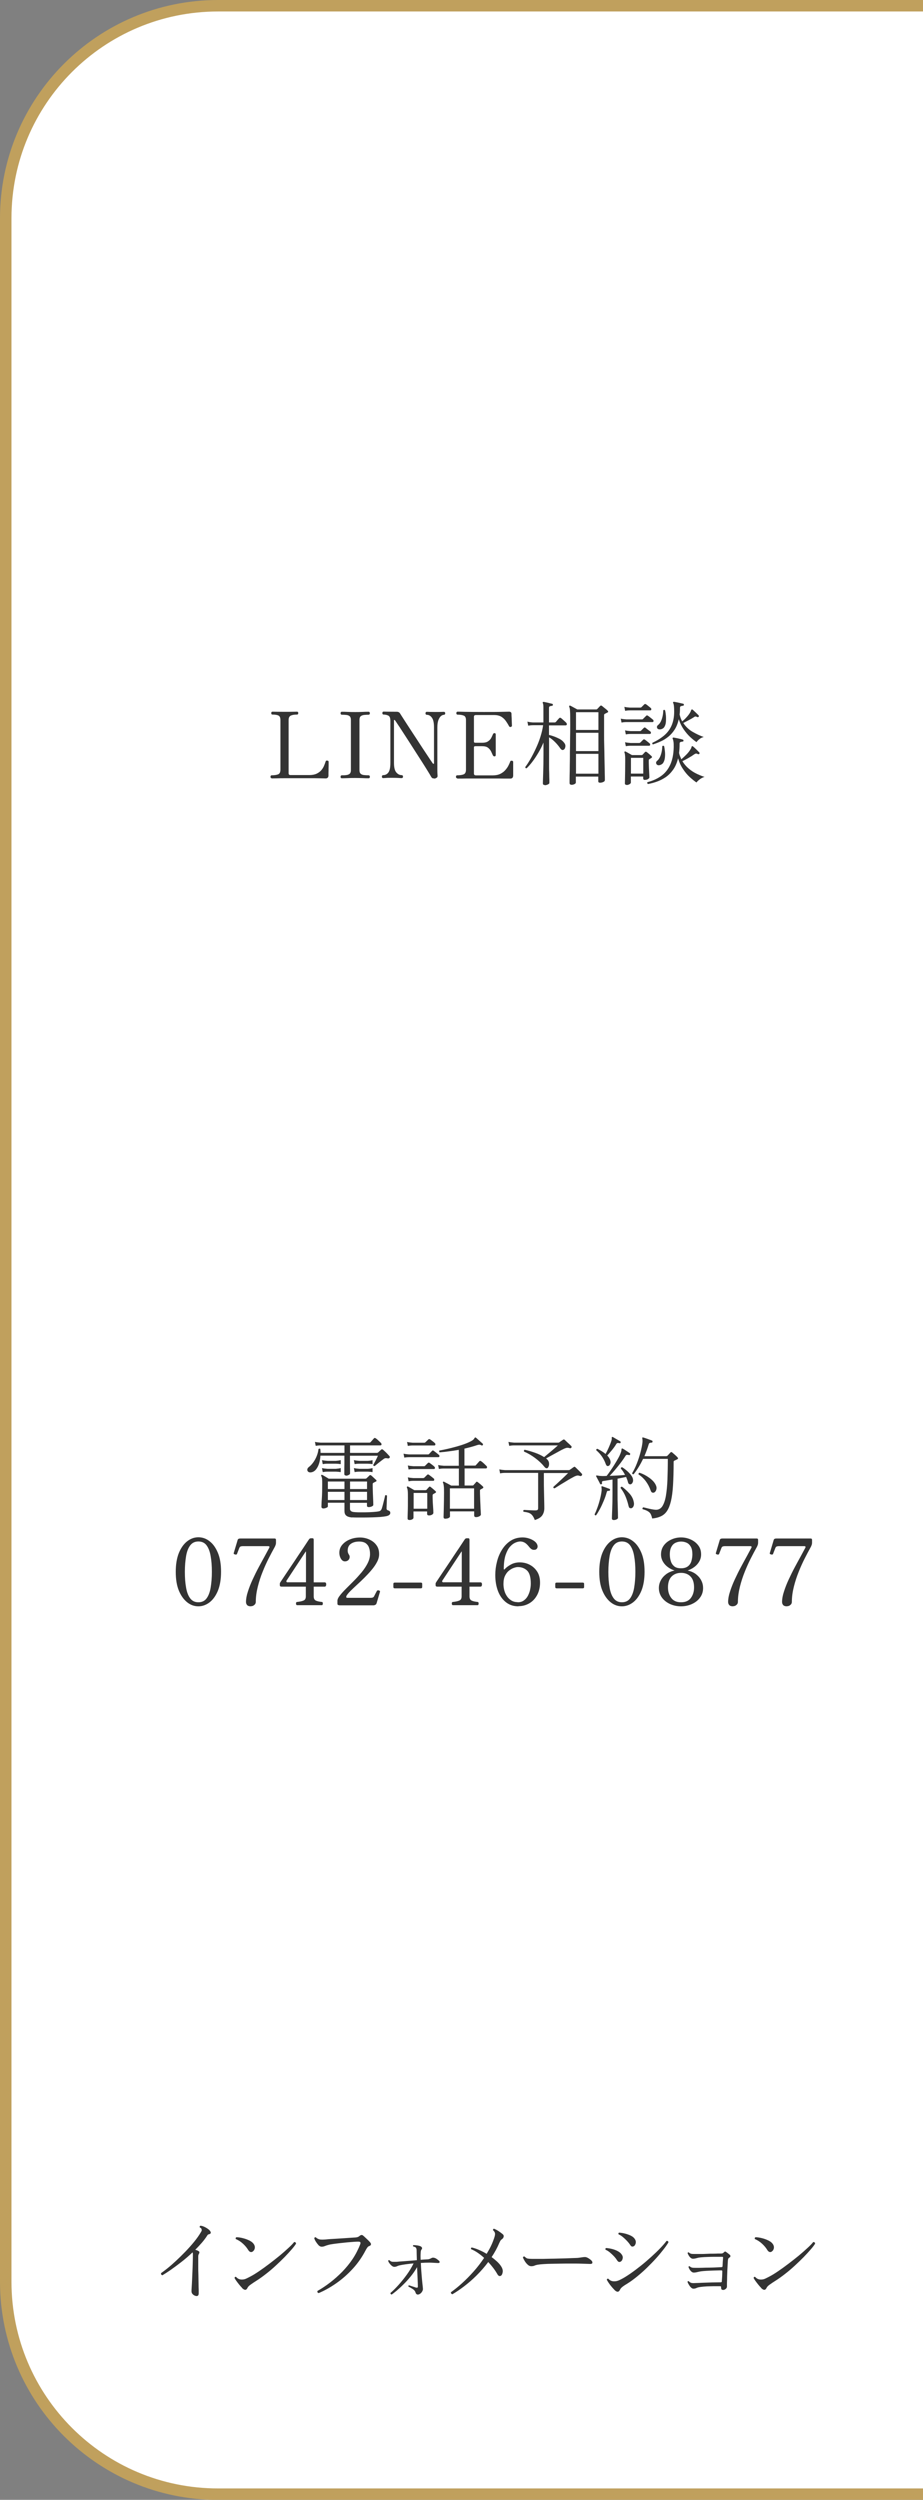 <?xml version="1.0" encoding="UTF-8"?>
<svg id="_レイヤー_2" data-name="レイヤー 2" xmlns="http://www.w3.org/2000/svg" width="120.63" height="326.5" viewBox="0 0 120.63 326.5">
  <rect x="0" y="0" width="120.63" height="326.5" fill="#808080" stroke="none"/>
  <defs>
    <style>
      .cls-1 {
        fill: #fff;
      }

      .cls-2 {
        fill: #333;
      }

      .cls-3 {
        fill: none;
        stroke: #c0a05d;
        stroke-miterlimit: 10;
        stroke-width: 1.5px;
      }
    </style>
  </defs>
  <g id="_レイアウト" data-name="レイアウト">
    <path class="cls-1" d="m-74.06,103.31H195.45c15.31,0,27.75,12.43,27.75,27.75v92.14H-101.81v-92.14c0-15.31,12.43-27.75,27.75-27.75Z" transform="translate(-102.56 223.94) rotate(-90)"/>
    <path class="cls-3" d="m120.63.75H28.5C13.17.75.75,13.17.75,28.5v269.51c0,15.32,12.42,27.75,27.75,27.75h92.14"/>
    <g>
      <path class="cls-2" d="m35.5,101.65s-.09-.02-.11-.06c-.03-.04-.04-.09-.04-.14,0-.05.01-.09.04-.13.03-.04.07-.06.11-.06.35,0,.63-.04.84-.12s.31-.29.31-.62v-6.47c0-.3-.08-.5-.25-.59-.17-.09-.43-.13-.78-.13-.11,0-.17-.06-.17-.19s.06-.19.17-.19c.06,0,.23,0,.51.01.28,0,.63.01,1.05.01s.8,0,1.1-.01c.3,0,.48-.01.53-.01.11,0,.17.06.17.19s-.06.19-.17.19c-.34,0-.61.04-.8.13-.19.09-.29.28-.29.59v6.94c0,.16.08.24.25.24h2.45c.38,0,.69-.06.94-.17.25-.12.45-.26.61-.44.16-.18.28-.37.37-.58s.16-.4.22-.59c.02-.06.05-.1.09-.11s.09,0,.14,0c.1,0,.16.06.16.17,0,.03,0,.13,0,.29s0,.34-.01.55c0,.21,0,.4-.01.58,0,.18,0,.3,0,.37,0,.1-.03.19-.09.26-.06.07-.15.11-.27.11-.05,0-.19,0-.44-.01s-.61-.01-1.1-.02c-.49,0-1.13,0-1.93,0-.66,0-1.24,0-1.76,0-.52,0-.93.01-1.25.02-.32,0-.5.01-.56.01Z"/>
      <path class="cls-2" d="m44.68,101.65c-.11,0-.17-.06-.17-.19,0-.06.01-.1.04-.14.03-.04.07-.06.13-.06.22,0,.41,0,.59-.03.18-.02.32-.08.43-.17.11-.1.16-.25.16-.47v-6.56c0-.22-.05-.38-.16-.48-.11-.1-.25-.15-.43-.17-.18-.02-.38-.03-.59-.03-.06,0-.1-.02-.13-.06-.03-.04-.04-.09-.04-.14,0-.05.01-.09.04-.13.03-.04.07-.06.13-.06.19,0,.45,0,.79.02.33.02.65.02.95.02s.63,0,.96-.02c.33-.02.59-.02.79-.02.06,0,.1.02.13.06.03.04.04.08.04.13,0,.06-.01.1-.04.14-.03.04-.07.06-.13.06-.21,0-.4.01-.59.03-.18.02-.33.08-.44.17-.11.1-.16.26-.16.48v6.56c0,.22.05.37.16.47.11.1.25.15.44.17.18.02.38.03.59.03.06,0,.1.02.13.06.03.04.04.09.04.14,0,.13-.06.19-.17.19-.2,0-.46,0-.79-.02-.33-.01-.65-.02-.96-.02s-.62,0-.95.02c-.33.01-.59.02-.79.02Z"/>
      <path class="cls-2" d="m56.78,101.67c-.12,0-.21,0-.27-.04-.06-.03-.11-.09-.16-.17-.09-.16-.23-.41-.44-.74-.2-.33-.44-.71-.72-1.15-.28-.43-.57-.89-.88-1.37-.31-.48-.61-.95-.91-1.42-.3-.46-.58-.89-.83-1.28s-.46-.71-.64-.97c-.17-.26-.28-.42-.32-.47-.02-.02-.04-.03-.07-.03-.03,0-.05.02-.05.05v5.54c0,.61.1,1.03.31,1.27s.44.35.7.35c.06,0,.1.02.13.06.03.04.04.09.04.14,0,.05-.01.09-.04.13-.03.04-.07.06-.13.06-.08,0-.21,0-.4-.02-.18-.01-.46-.02-.82-.02-.42,0-.7,0-.85.02-.15.01-.27.02-.35.02-.06,0-.1-.02-.13-.06-.03-.04-.04-.08-.04-.13,0-.06.01-.1.04-.14s.07-.06.13-.06c.28,0,.51-.12.68-.35s.26-.65.26-1.25v-5.48c0-.37-.09-.6-.26-.69-.17-.09-.38-.14-.62-.14-.06,0-.1-.02-.13-.06-.03-.04-.04-.09-.04-.14,0-.05.01-.09.04-.13.03-.04.07-.06.13-.06.06,0,.21,0,.44.01.23,0,.64.01,1.24.01.14,0,.24.02.31.07.07.04.14.11.19.21.04.06.14.22.3.47.16.25.36.56.6.93.24.37.5.77.79,1.21.28.43.57.86.85,1.3.28.43.54.83.79,1.2.24.37.45.67.61.92.16.24.27.39.31.45.03.03.06.04.1.04s.05-.03.05-.07v-4.7c0-.59-.09-1.01-.28-1.26-.18-.25-.4-.37-.66-.37-.06,0-.1-.02-.13-.06-.03-.04-.04-.09-.04-.14,0-.05.01-.09.04-.13.03-.04.07-.06.13-.06.08,0,.2,0,.35.01.16,0,.42.01.79.01.34,0,.58,0,.74-.01.16,0,.28-.01.36-.01.05,0,.09.02.12.06.03.04.05.08.05.13,0,.06-.02.1-.05.14-.03.04-.07.06-.12.06-.12,0-.25.05-.38.16-.13.1-.24.28-.34.52-.09.24-.14.56-.14.97v4.91c0,.28,0,.52,0,.72s.01.44.03.71c0,.1-.04.19-.15.25-.11.06-.21.1-.29.1Z"/>
      <path class="cls-2" d="m59.76,101.65c-.06,0-.1-.02-.13-.06-.03-.04-.04-.08-.04-.13,0-.06.01-.1.04-.14.03-.04.07-.06.13-.06.35,0,.63-.04.83-.12s.31-.28.31-.61v-6.48c0-.3-.09-.5-.28-.58-.19-.08-.46-.13-.81-.13-.06,0-.1-.02-.13-.06-.03-.04-.04-.09-.04-.14,0-.05.01-.09.04-.13.03-.04.07-.06.13-.06.06,0,.38,0,.95.02.57.01,1.39.02,2.46.02s1.82,0,2.38-.02c.56-.01.87-.02.93-.02.21,0,.32.1.32.29,0,.07,0,.19.01.34s.02.32.02.49.02.32.02.46.01.21.01.25c0,.09-.06.14-.17.17-.1.02-.17-.02-.22-.12-.1-.19-.23-.4-.38-.62-.15-.22-.34-.42-.59-.58s-.57-.24-.97-.24h-2.39c-.17,0-.25.08-.25.24v3.22c0,.1.05.16.16.16h.91c.34,0,.6-.06.78-.19.18-.12.32-.27.41-.44.09-.17.16-.33.22-.47.04-.1.11-.16.2-.16.11,0,.17.06.17.17v.31c0,.15,0,.32,0,.5,0,.18,0,.35,0,.51,0,.15,0,.32,0,.52,0,.19,0,.37,0,.52v.33c0,.12-.06.18-.17.18-.1,0-.17-.06-.22-.17-.06-.14-.13-.29-.22-.48-.09-.18-.22-.34-.4-.48-.18-.14-.44-.2-.77-.2h-.91c-.1,0-.16.05-.16.16v3.4c0,.17.09.25.26.25h2.21c.39,0,.72-.07.98-.2.26-.13.48-.29.65-.49.17-.19.31-.39.41-.59.1-.2.18-.37.23-.52.02-.06.06-.1.1-.11s.09-.01.13,0c.1,0,.16.06.16.17,0,.03,0,.13,0,.29s0,.34,0,.55,0,.4,0,.58,0,.3,0,.37c-.02.25-.14.37-.37.37-.05,0-.19,0-.42,0s-.59,0-1.06-.01c-.48,0-1.11,0-1.9,0-.66,0-1.25,0-1.77,0-.52,0-.93,0-1.24.01-.31,0-.5,0-.55,0Z"/>
      <path class="cls-2" d="m71.2,102.53c-.17,0-.25-.07-.25-.22,0-.03,0-.17.01-.41s.02-.54.03-.91c.01-.37.02-.77.03-1.19,0-.43.01-.85.01-1.25v-1.57c-.19.46-.41.9-.66,1.32-.25.42-.5.81-.77,1.16-.26.35-.52.64-.77.88-.12.02-.18-.04-.18-.16.22-.29.45-.65.69-1.07s.48-.89.71-1.39c.23-.5.43-1,.59-1.52s.28-1.01.34-1.48h-1.31c-.26,0-.48.03-.64.06l-.1-.53c.2.06.44.09.73.11h1.36v-1.97c0-.29-.03-.48-.08-.56-.02-.04-.02-.08,0-.12.03-.03.07-.04.12-.04.09.02.2.04.34.07.14.03.28.06.42.1.14.03.25.06.34.08.08.02.11.07.1.14,0,.07-.04.12-.13.13-.08,0-.16.02-.25.05-.08.02-.13.1-.13.22v1.9h.76s.09-.02.13-.06c.02-.02.07-.07.13-.15.06-.08.13-.15.19-.22.06-.07.11-.12.13-.14.06-.06.14-.07.22-.01.05.03.12.09.22.18.1.09.19.17.29.26.1.08.16.15.19.19.06.07.09.14.07.22-.02.07-.07.11-.16.11h-2.17v1.25c.18.04.39.1.64.19s.49.2.73.32c.24.13.43.28.57.46.16.18.23.36.2.56-.03.2-.1.33-.21.39-.16.11-.32.04-.48-.2-.18-.26-.4-.53-.66-.79-.26-.26-.52-.47-.78-.62v2.28c0,.43,0,.86,0,1.28s0,.8.02,1.15c0,.34.01.63.02.85,0,.22,0,.36,0,.41,0,.06-.07.13-.2.19-.14.06-.27.1-.41.1Zm3.47-.04c-.15,0-.23-.07-.23-.22,0-.03,0-.19,0-.48,0-.29.01-.66.02-1.12,0-.46.01-.98.02-1.55,0-.57,0-1.16.02-1.77,0-.61.01-1.2.02-1.79s0-1.12,0-1.6c0-.43,0-.79-.02-1.06-.01-.28-.05-.47-.11-.59-.02-.06,0-.1.02-.13.03-.03.08-.04.13-.01.06.02.14.07.25.13.11.06.23.12.35.19s.23.12.31.17h2.47c.06,0,.1-.02.13-.05.05-.05.11-.12.19-.2s.14-.16.19-.2c.07-.08.16-.08.25-.01.05.04.12.1.23.19.1.08.21.17.31.25.1.08.17.15.2.19.1.1.08.18-.04.24-.06.02-.11.05-.17.08-.06.03-.12.06-.17.09-.03.02-.06.04-.07.06s-.02.08-.02.16v1.1c0,.37,0,.8,0,1.3s0,1.01.02,1.55.02,1.07.03,1.59c.01.52.02.99.03,1.42,0,.43.01.78.02,1.04s0,.41,0,.44c0,.09-.06.17-.19.23s-.27.1-.43.1-.24-.06-.24-.18v-.62h-2.93v.78c0,.07-.06.14-.17.2-.12.06-.26.1-.44.1Zm.61-7.15h2.93v-2.32h-2.93v2.32Zm0,2.76h2.93v-2.39h-2.93v2.39Zm0,2.95h2.93v-2.59h-2.93v2.59Z"/>
      <path class="cls-2" d="m81.23,94.38l-.1-.52c.2.05.44.08.73.1h2.04c.06,0,.1-.02.13-.05l.41-.41s.08-.07.11-.07c.03,0,.07.02.12.05.04.02.11.07.2.14.09.07.18.14.28.22.09.07.15.12.19.16.06.06.09.12.07.2-.02.08-.06.11-.13.11h-3.41c-.26,0-.48.03-.64.06Zm.47-1.54l-.1-.52c.2.05.44.08.73.1h1.38s.09-.02.13-.06l.37-.37c.06-.06.14-.06.23,0,.04.02.1.07.19.14.08.07.17.13.25.2.08.06.14.11.17.14.06.06.09.12.07.2-.02.08-.06.11-.12.11h-2.66c-.27,0-.49.03-.65.06Zm.19,9.67c-.14,0-.22-.06-.22-.19,0-.07,0-.25.01-.52,0-.28.02-.63.02-1.05,0-.42.01-.88.01-1.38,0-.3,0-.53-.02-.7-.01-.17-.04-.3-.08-.38-.02-.05,0-.09.02-.12.04-.04.08-.04.13-.01.05.02.12.06.23.12.1.06.21.12.32.18.11.06.2.12.28.16h1.26c.06,0,.1-.02.13-.05.06-.06.11-.11.16-.17.05-.06.1-.12.15-.17.06-.06.14-.07.23-.01.07.06.18.14.32.26.14.12.25.22.32.29.08.08.07.15-.02.22l-.26.16s-.08.06-.08.08c0,.02-.01.05-.01.1,0,.18,0,.38.01.62,0,.24.02.47.03.7.01.23.02.42.03.59s.01.27.01.31c0,.06-.06.12-.17.2-.12.08-.27.11-.45.11-.13,0-.19-.07-.19-.22v-.22h-1.61v.8c0,.06-.06.13-.17.2-.11.07-.25.11-.41.11Zm-.1-6.59l-.1-.53c.2.05.44.08.73.1h1.22c.06,0,.1-.02.13-.05l.37-.37c.07-.07.15-.08.23-.01.04.03.1.08.19.15.08.07.17.13.26.2.09.06.15.11.18.13.06.06.09.12.07.2-.02.08-.06.12-.13.12h-2.52c-.26,0-.48.03-.64.06Zm0,1.54l-.1-.52c.2.05.44.08.73.1h1.14s.09-.02.13-.06l.37-.37c.06-.06.14-.06.23,0,.04.02.1.07.19.14.08.07.17.13.25.2.08.06.14.11.17.14.06.06.09.12.07.2-.02.08-.06.11-.13.11h-2.42c-.26,0-.48.03-.64.06Zm.67,3.58h1.61v-2.06h-1.61v2.06Zm2.22,1.36s-.08-.07-.09-.12c-.01-.05,0-.09.03-.12.69-.18,1.28-.45,1.79-.81.5-.36.9-.85,1.18-1.46.28-.61.44-1.38.46-2.29,0-.3,0-.54-.03-.72-.03-.18-.06-.31-.1-.38-.03-.06-.03-.1,0-.13.02-.02.06-.04.12-.04.1.02.22.04.37.07.15.03.3.06.45.1.15.03.27.06.37.1.06,0,.1.06.1.14,0,.08-.05.12-.13.12-.08,0-.16.03-.25.05-.09.03-.13.1-.13.22,0,.43-.02.84-.07,1.21.03.15.07.3.13.43s.11.27.16.4c.18-.15.4-.35.64-.59.24-.24.42-.47.55-.69.09-.14.14-.24.14-.31s.04-.11.1-.12c.04-.02.08,0,.11.04.11.09.25.21.42.38s.3.3.4.4c.04.05.04.11,0,.18-.05.05-.11.06-.18.04-.08-.04-.15-.07-.21-.08-.06-.01-.15.02-.26.09-.22.16-.49.33-.79.5s-.56.31-.78.4c.23.38.51.71.85.99.33.28.68.5,1.04.67.36.17.7.31,1.01.4-.22.06-.43.17-.63.32-.2.15-.34.29-.43.41-.26-.18-.55-.41-.87-.7-.32-.29-.61-.64-.89-1.06-.28-.41-.49-.88-.64-1.4-.15.61-.37,1.11-.66,1.51-.29.4-.61.72-.98.97-.36.24-.74.43-1.13.57-.39.14-.78.24-1.15.31Zm.68-5.15s-.08-.05-.1-.1c-.02-.05-.02-.09,0-.13.6-.28,1.11-.6,1.54-.96.42-.36.75-.79.97-1.3.22-.51.34-1.11.34-1.82,0-.58-.04-.96-.13-1.12-.03-.05-.03-.09,0-.12.02-.03.06-.04.12-.04.1.02.22.04.37.07.15.03.3.06.45.1.15.03.27.06.36.08.08.02.11.07.1.14,0,.07-.04.12-.12.13-.09,0-.17.02-.26.05-.08.02-.13.1-.13.23,0,.15,0,.3-.01.44,0,.14-.02.28-.04.41.04.17.09.33.14.48.06.15.12.3.2.43.14-.11.32-.27.52-.49.2-.21.37-.43.5-.64.06-.11.11-.21.13-.29.02-.08.06-.13.11-.14.04,0,.08,0,.12.04.1.09.23.21.39.36s.28.28.38.38c.04.05.04.11,0,.18-.05.05-.11.06-.18.04-.08-.04-.15-.07-.2-.08-.06-.01-.13.01-.22.08-.22.14-.46.28-.73.42-.27.14-.5.26-.68.35.33.49.74.88,1.23,1.16s.97.51,1.45.67c-.19.04-.38.13-.55.26-.18.14-.31.27-.4.41-.24-.16-.51-.38-.82-.66-.3-.28-.59-.62-.86-1.01-.27-.39-.48-.83-.64-1.32-.12.53-.3.98-.53,1.34-.24.37-.51.68-.82.93s-.63.46-.98.61c-.34.16-.68.29-1.02.4Zm.6,2.68c-.12-.05-.19-.13-.21-.25-.02-.12.02-.21.11-.29.17-.14.3-.31.4-.53.1-.22.17-.45.22-.7s.07-.48.07-.7c.08-.08.16-.08.25-.01.04.18.07.4.1.67.03.27.03.54,0,.81-.02.27-.1.5-.22.7-.06.1-.17.19-.33.26-.16.07-.29.08-.41.04Zm.12-4.68c-.13-.04-.2-.12-.22-.24-.02-.12.02-.22.13-.3.17-.14.3-.31.4-.53.1-.22.17-.45.22-.7s.07-.48.07-.7c.09-.09.17-.09.24,0,.05.17.08.39.11.67.02.28.02.55,0,.83s-.1.51-.22.69c-.06.1-.17.18-.31.24-.14.06-.28.07-.41.04Z"/>
    </g>
    <g>
      <path class="cls-2" d="m25.55,299.86c-.15-.04-.28-.12-.38-.23-.1-.11-.15-.24-.14-.4,0-.06,0-.22.02-.47.02-.25.03-.55.05-.9.02-.35.03-.73.05-1.13.02-.4.03-.8.04-1.19.01-.39.02-.74.02-1.04,0-.07,0-.14-.01-.19,0-.06-.02-.1-.04-.13-.47.45-.96.87-1.45,1.25-.5.39-.96.73-1.39,1.03s-.8.53-1.09.71c-.15-.04-.21-.13-.18-.28.22-.15.51-.37.86-.65s.72-.61,1.12-.98c.4-.37.8-.77,1.21-1.19.4-.42.78-.84,1.13-1.27.35-.43.64-.84.87-1.23.06-.09.09-.16.11-.2.02-.05.02-.11,0-.19,0-.06-.04-.12-.08-.16-.05-.04-.1-.08-.16-.1-.04-.1-.01-.18.08-.22.14,0,.31.05.49.13.18.08.35.18.5.29.16.11.27.23.33.35.04.07.05.14.02.2-.02.06-.07.1-.13.11-.07.02-.13.04-.18.06-.05.02-.09.07-.13.13-.2.32-.44.64-.71.95-.27.31-.56.62-.86.92.09.02.17.05.25.08s.14.07.2.11c.06.03.09.08.09.16,0,.07-.03.14-.07.2-.06.1-.08.2-.08.32,0,.36,0,.75,0,1.16s0,.82.02,1.22c0,.4.02.78.02,1.13,0,.35.01.64.02.87,0,.23,0,.38,0,.44,0,.15-.04.25-.11.31-.08.05-.17.06-.29.03Z"/>
      <path class="cls-2" d="m31.64,298.82c-.12-.12-.25-.27-.39-.44-.14-.18-.27-.34-.38-.5-.1-.14-.18-.27-.22-.37.02-.06.04-.1.08-.12.04-.02.08-.03.12-.01.09.1.19.19.31.25.12.06.27.1.44.1.22,0,.41-.04.59-.13.18-.08.34-.17.5-.25.33-.17.71-.4,1.15-.7.44-.3.89-.62,1.36-.98.47-.36.92-.71,1.36-1.07.43-.36.82-.7,1.15-1.01.34-.31.58-.56.73-.76.07,0,.13,0,.18.05s.07.09.07.16c-.11.19-.3.44-.56.74s-.57.64-.93,1.01c-.36.37-.75.74-1.16,1.12s-.83.74-1.26,1.07c-.43.34-.84.63-1.23.88-.3.19-.56.36-.78.52-.22.15-.36.3-.42.43-.15.34-.4.35-.73.01Zm1.38-4.74c-.08.06-.17.07-.28.05-.1-.02-.2-.11-.3-.26-.16-.27-.38-.54-.67-.81-.29-.27-.6-.47-.95-.62-.05-.1-.02-.18.07-.24.27,0,.57.05.88.13.32.08.61.19.88.33.27.14.45.31.56.5.1.18.12.35.08.52-.04.17-.13.3-.27.39Z"/>
      <path class="cls-2" d="m41.64,299.5c-.15-.06-.2-.15-.14-.29.54-.3,1.09-.67,1.64-1.09s1.07-.89,1.58-1.4c.5-.52.96-1.07,1.36-1.67.4-.6.73-1.24.99-1.91.05-.13.06-.22.02-.28s-.12-.08-.26-.08c-.12,0-.31,0-.56.02-.26.02-.54.04-.86.07-.32.03-.64.07-.96.1-.32.04-.61.07-.88.11-.26.04-.46.07-.6.11-.19.05-.36.1-.5.16-.14.06-.29.09-.43.09s-.3-.07-.43-.22-.25-.31-.35-.47c-.05-.08-.09-.16-.12-.23s-.06-.14-.07-.19c.02-.05.04-.08.08-.11.04-.02.08-.03.12-.01.16.15.33.24.52.28.19.03.46.03.81,0,.14-.02.33-.03.59-.05s.54-.03.85-.05c.31-.02.62-.04.94-.06.32-.02.61-.04.87-.06.26-.02.48-.03.64-.04.21-.02.37-.08.48-.18.1-.09.19-.13.27-.14s.15.02.22.08c.07.06.17.14.29.26.12.12.25.23.37.35s.21.22.27.29c.08.1.11.19.09.27-.02.08-.09.15-.22.19-.1.03-.19.11-.27.22-.08.12-.15.23-.21.35-.45.86-1,1.66-1.66,2.38-.66.72-1.37,1.35-2.14,1.89-.77.54-1.55.98-2.33,1.31Z"/>
      <path class="cls-2" d="m51.16,299.68s-.08-.04-.11-.08c-.02-.04-.03-.08-.02-.12.33-.28.68-.63,1.05-1.04s.73-.86,1.08-1.34c.35-.48.65-.98.89-1.48-.34.03-.67.07-.98.11-.31.04-.58.09-.82.14-.14.03-.26.07-.36.12s-.22.08-.37.08c-.1,0-.21-.05-.32-.14-.11-.09-.21-.2-.3-.32s-.14-.23-.17-.31c.02-.1.08-.13.16-.1.13.13.26.2.41.21.14.01.34,0,.59,0,.03,0,.06-.01.07-.01.15-.02.36-.03.64-.05.27-.02.57-.04.91-.07.33-.03.65-.05.97-.08,0-.26-.02-.5-.02-.71s-.01-.37-.01-.49,0-.21-.03-.29c-.02-.08-.06-.15-.11-.19-.03-.02-.07-.04-.13-.06-.05-.02-.11-.04-.17-.05-.06-.08-.05-.14.02-.18.14,0,.3.01.5.04.2.03.35.07.46.13.08.04.13.1.16.17.03.08.01.15-.04.21-.09.1-.13.25-.13.46-.02.29-.02.59,0,.91.18-.02.35-.03.5-.04.15,0,.27-.02.36-.02.12,0,.22-.02.29-.05.07-.02.17-.07.29-.13.1-.06.26-.06.46.02.08.03.17.09.28.17.1.08.18.14.22.18.07.08.1.15.07.21-.02.06-.1.09-.24.08-.13,0-.3-.02-.53-.03s-.4-.02-.54-.02c-.38,0-.76.01-1.14.04.02.48.05.95.09,1.42.04.47.07.87.11,1.21s.06.57.07.68c.02.12,0,.24-.07.37-.06.13-.15.23-.26.32-.11.08-.22.13-.33.13-.15,0-.26-.1-.31-.29-.05-.16-.17-.31-.37-.44s-.38-.23-.55-.31c-.02-.1,0-.15.07-.17.05.02.13.04.25.08s.24.08.37.12.22.07.29.1c.09.02.15.02.19,0,.04-.02.06-.06.06-.14,0-.07,0-.24-.01-.49s-.02-.56-.04-.92c-.02-.36-.03-.73-.05-1.12-.24.42-.52.83-.84,1.22s-.64.74-.97,1.06c-.32.32-.62.59-.89.82-.27.22-.48.38-.62.48Z"/>
      <path class="cls-2" d="m59.12,299.65c-.06-.02-.11-.05-.15-.1-.04-.05-.05-.11-.03-.17.42-.3.89-.67,1.4-1.13s1.02-.97,1.53-1.54c.51-.57.97-1.17,1.4-1.81-.27-.25-.55-.47-.84-.67s-.57-.35-.85-.46c-.06-.11-.03-.19.08-.23.33.08.66.19.99.34.33.14.65.31.95.49.18-.3.35-.59.5-.89.15-.3.28-.6.39-.91.14-.36.21-.62.21-.79s-.08-.33-.26-.49c-.02-.12.02-.19.13-.2.23.1.44.21.63.34.19.13.34.24.46.34.14.1.19.22.17.34s-.08.23-.18.31c-.08.06-.15.11-.2.17-.05.06-.11.18-.19.35-.28.66-.62,1.28-1.01,1.86.26.18.49.38.71.58.22.2.39.4.52.6.18.27.26.53.22.78s-.12.4-.23.47c-.18.1-.33.03-.46-.19-.29-.52-.69-1.05-1.2-1.6-.46.62-.97,1.2-1.51,1.74-.54.54-1.09,1.01-1.64,1.43s-1.07.77-1.55,1.05Z"/>
      <path class="cls-2" d="m69.38,295.98c-.14,0-.28-.07-.43-.21-.15-.14-.28-.3-.39-.49-.11-.18-.18-.33-.22-.44.04-.11.12-.15.23-.11.14.15.27.24.41.26.14.02.34.04.61.04.19,0,.48,0,.86,0s.81,0,1.29-.02c.48,0,.95-.02,1.42-.03s.9-.02,1.28-.04.67-.02.86-.03c.16,0,.31-.02.44-.04.13-.02.27-.04.43-.06.1-.02.2-.02.3-.02.1,0,.19.03.28.07.1.05.21.11.33.2s.2.16.26.23c.08.11.1.21.07.29-.03.08-.14.12-.31.11-.18,0-.38-.02-.62-.02-.24,0-.45-.02-.64-.02-.09,0-.26-.01-.52-.01h-.92c-.36,0-.73,0-1.13.01-.4,0-.79.02-1.18.02-.38,0-.73.02-1.03.04-.3.02-.54.04-.71.07-.2.03-.36.07-.49.13s-.29.08-.49.08Z"/>
      <path class="cls-2" d="m81.13,295.38c-.06.04-.14.06-.22.05-.08,0-.18-.09-.28-.24-.1-.16-.23-.33-.39-.5s-.34-.34-.53-.5c-.19-.16-.37-.27-.56-.35-.06-.11-.03-.19.07-.23.26.02.52.06.79.13.27.07.51.16.73.28.22.12.39.26.5.42.13.17.18.35.14.53-.03.19-.12.33-.25.41Zm-.85,3.67c-.11-.11-.24-.25-.37-.41-.14-.16-.26-.33-.37-.49s-.19-.3-.24-.41c.02-.05.04-.08.08-.11.04-.02.08-.03.12-.01.09.1.19.18.31.24.12.06.27.1.44.1s.33-.02.47-.07c.14-.04.28-.11.44-.19.36-.18.76-.43,1.21-.74.45-.31.91-.66,1.39-1.04.48-.38.94-.78,1.38-1.18.44-.4.84-.78,1.18-1.14.34-.36.61-.67.79-.92.15-.02.24.05.25.19-.14.25-.35.55-.63.91-.28.36-.6.75-.97,1.16-.37.41-.77.82-1.19,1.23s-.85.79-1.29,1.15c-.44.36-.85.66-1.25.91-.3.18-.53.33-.68.45-.15.12-.26.24-.32.38-.16.34-.41.35-.74.01Zm2.56-5.68c-.07.04-.15.06-.23.05-.08,0-.17-.09-.27-.24-.1-.16-.24-.33-.4-.5s-.34-.34-.53-.5c-.19-.16-.37-.27-.56-.35-.06-.11-.03-.19.07-.23.26.02.52.06.79.13.27.07.51.16.74.27.22.11.39.25.5.41.13.18.17.36.14.55-.04.19-.12.33-.25.42Z"/>
      <path class="cls-2" d="m94.49,299.08c-.09,0-.15-.02-.19-.07s-.06-.14-.06-.29c0-.08-.03-.12-.1-.12h-.6c-.24,0-.5,0-.77.01-.27,0-.53.02-.79.04-.25.02-.47.05-.64.08-.14.03-.26.07-.36.12-.1.05-.22.07-.37.07-.1,0-.21-.06-.32-.17-.11-.11-.2-.24-.28-.38-.08-.14-.13-.25-.16-.34.03-.09.09-.12.17-.08.13.14.26.21.4.23.14.02.34.02.59,0h.05c.18,0,.41-.02.69-.03s.57-.02.88-.03.6-.02.88-.02c.28,0,.5-.01.67-.01.1,0,.16-.04.16-.13,0-.05,0-.16.02-.34s.02-.36.03-.55c0-.19.01-.33.01-.42,0-.02,0-.05-.02-.08-.01-.03-.05-.04-.1-.04-.13,0-.33,0-.61.01-.28,0-.57.02-.88.03-.31.01-.6.03-.85.05s-.43.05-.52.07c-.14.03-.28.06-.4.09s-.24.04-.35.04c-.1,0-.21-.04-.31-.13-.1-.09-.18-.19-.25-.31-.07-.12-.11-.22-.13-.3.03-.09.08-.12.16-.08.11.1.23.16.35.18.12.02.3.02.55.02h.08c.16,0,.39,0,.68-.01s.6-.02.94-.02c.33,0,.64-.02.92-.03.28-.01.49-.02.64-.03.09,0,.13-.05.13-.13,0-.06.02-.18.02-.34,0-.16.02-.32.03-.47.01-.16.02-.25.02-.29,0-.06,0-.09-.02-.1-.02-.01-.06-.02-.11-.02h-.44c-.21,0-.44,0-.71,0-.26,0-.53.01-.79.02s-.5.02-.7.04-.35.03-.44.05c-.14.04-.27.07-.39.1-.12.03-.23.04-.34.04-.1,0-.21-.04-.31-.13-.1-.09-.18-.19-.25-.31-.07-.12-.11-.22-.14-.3.04-.09.1-.12.17-.08.1.1.22.16.34.18.12.02.31.02.56.02h.08c.13,0,.31,0,.55,0,.24,0,.5,0,.79-.02s.56-.02.82-.02c.26,0,.49-.01.68-.02.19,0,.31,0,.36,0,.09,0,.16,0,.22-.03.06-.02.12-.06.18-.13.06-.06.12-.1.16-.1s.09.02.15.07c.06.05.14.11.24.18.1.07.17.14.23.19.06.06.08.12.07.18,0,.06-.05.12-.12.16-.08.05-.13.1-.16.16-.02.06-.04.14-.05.24,0,.1-.02.27-.03.49-.01.22-.02.48-.04.76-.01.28-.02.57-.03.86,0,.29-.01.55-.02.77s0,.4,0,.51-.05.22-.16.31c-.11.1-.23.14-.37.14Z"/>
      <path class="cls-2" d="m99.48,298.82c-.12-.12-.25-.27-.39-.44-.14-.18-.27-.34-.38-.5-.1-.14-.18-.27-.22-.37.02-.06.04-.1.08-.12.04-.02.08-.03.12-.01.09.1.19.19.31.25.12.06.27.1.44.1.22,0,.41-.04.59-.13.18-.08.34-.17.5-.25.33-.17.71-.4,1.15-.7.44-.3.89-.62,1.36-.98.47-.36.92-.71,1.36-1.07.43-.36.82-.7,1.15-1.01.34-.31.58-.56.73-.76.07,0,.13,0,.18.05s.07.09.07.16c-.11.19-.3.44-.56.74s-.57.64-.93,1.01c-.36.37-.75.74-1.16,1.12s-.83.74-1.26,1.07c-.43.34-.84.63-1.23.88-.3.19-.56.36-.78.52-.22.15-.36.3-.42.43-.15.34-.4.35-.73.01Zm1.38-4.74c-.08.06-.17.07-.28.05-.1-.02-.2-.11-.3-.26-.16-.27-.38-.54-.67-.81-.29-.27-.6-.47-.95-.62-.05-.1-.02-.18.07-.24.27,0,.57.05.88.13.32.08.61.19.88.33.27.14.45.31.56.5.1.18.12.35.08.52-.04.17-.13.3-.27.39Z"/>
    </g>
    <g>
      <path class="cls-2" d="m45.25,192.72c-.17,0-.25-.07-.25-.2,0-.05,0-.19,0-.43,0-.24,0-.53.01-.88,0-.35,0-.72,0-1.09h-3.13c-.02.33-.07.65-.16.96-.09.31-.22.58-.38.79-.16.22-.36.36-.61.42-.18.04-.33.02-.43-.05-.1-.08-.15-.18-.14-.3s.07-.23.2-.33c.21-.16.4-.36.58-.61s.33-.52.45-.82c.12-.3.2-.6.23-.91.04-.04.08-.06.13-.07s.08.01.11.04c.02.17.04.34.04.52h3.12v-.98h-3.11c-.27,0-.49.03-.65.06l-.1-.52c.2.05.44.08.73.1h6.4c.06,0,.1-.02.13-.05.04-.05.12-.14.23-.26s.19-.22.23-.26c.06-.06.14-.06.22,0,.09.06.21.15.35.29.15.14.26.25.34.32.06.08.09.15.07.22-.02.07-.07.1-.16.1h-3.95v.98h3.53s.09-.02.13-.05l.41-.38c.07-.06.15-.05.24.01.06.06.15.14.26.24.11.1.22.21.32.32s.19.2.26.28c.06.06.07.14.01.23-.06.07-.15.09-.28.06-.1-.02-.18-.03-.26-.02s-.18.06-.29.15c-.09.06-.21.16-.37.28s-.3.24-.44.35c-.14.11-.23.19-.29.24-.12.02-.19-.02-.2-.13.03-.06.09-.18.18-.34s.18-.33.26-.5.14-.29.17-.37h-3.65c0,.36,0,.71,0,1.04s0,.61.01.84c0,.23,0,.37,0,.44s-.06.13-.17.19c-.11.06-.24.1-.37.1Zm.79,5.48c-.37-.03-.63-.11-.79-.25-.16-.13-.23-.33-.23-.61v-1.07h-2.17v.49c0,.06-.07.12-.22.18-.14.06-.27.08-.38.08-.06,0-.11-.02-.16-.05-.05-.03-.08-.09-.08-.18,0-.04,0-.15.01-.34,0-.18.02-.42.04-.7.02-.28.03-.58.04-.91,0-.33.01-.65.01-.97,0-.26,0-.45-.01-.59,0-.14-.02-.24-.04-.31-.02-.07-.05-.14-.08-.2-.02-.06-.02-.1.01-.12.04-.04.08-.04.13-.01.06.02.14.07.24.13.1.06.21.12.32.19.11.06.2.12.28.17h4.82s.09-.02.13-.06.1-.1.18-.17.14-.14.19-.19c.07-.07.15-.07.24,0,.05.04.12.1.2.18.09.08.17.16.25.23s.14.13.17.16c.11.1.1.18-.05.24-.04.02-.09.04-.14.07s-.1.05-.13.07c-.03.02-.06.04-.08.06-.02.02-.03.07-.03.13,0,.2,0,.44.01.73,0,.28.02.57.03.85.01.28.02.53.03.73,0,.2.01.33.01.38,0,.09-.07.16-.21.22-.14.06-.27.08-.39.08-.15,0-.23-.06-.23-.18v-.38h-2.22v.77c0,.25.15.39.46.43.12.02.32.03.61.04.28,0,.6,0,.95,0,.35,0,.68-.02,1-.04.32-.02.57-.05.76-.09.14-.02.24-.1.32-.23.04-.07.08-.19.13-.37s.1-.36.15-.57.1-.4.14-.56c.04-.17.06-.28.07-.34.1-.07.18-.06.25.04,0,.03,0,.13-.01.29s-.02.35-.02.55c0,.2-.02.38-.02.54,0,.16-.01.26-.01.29,0,.13.08.21.23.25.18.06.26.16.26.32,0,.1-.04.18-.13.26s-.22.13-.41.17c-.19.04-.45.07-.77.1-.32.02-.66.04-1.03.05s-.73.02-1.09.02c-.36,0-.67,0-.95,0-.28,0-.47-.01-.59-.02Zm-3.86-6.97l-.1-.53c.2.05.44.08.73.1h1.08c.27-.02.48-.05.64-.1v.53c-.16-.03-.37-.05-.64-.06h-1.08c-.26,0-.48.03-.64.06Zm0,1.04l-.1-.53c.2.05.44.08.73.1h1.08c.27-.02.48-.05.64-.1v.53c-.16-.03-.37-.05-.64-.06h-1.08c-.26,0-.48.03-.64.06Zm.67,2.21h2.17v-.98h-2.17v.98Zm0,1.44h2.17v-1.08h-2.17v1.08Zm2.9-1.44h2.22v-.98h-2.22v.98Zm0,1.44h2.22v-1.08h-2.22v1.08Zm.6-4.69l-.1-.53c.2.05.44.08.73.1h1.09c.27-.02.48-.05.62-.1v.53c-.16-.03-.37-.05-.64-.06h-1.07c-.27,0-.49.03-.65.06Zm0,1.04l-.1-.53c.2.05.44.08.73.1h1.09c.27-.02.48-.05.62-.1v.53c-.16-.03-.37-.05-.64-.06h-1.07c-.27,0-.49.03-.65.06Z"/>
      <path class="cls-2" d="m52.84,190.38l-.1-.52c.2.05.44.08.73.1h2.47c.06,0,.1-.02.13-.05.04-.04.11-.11.2-.21.1-.1.16-.17.19-.2.04-.04.08-.06.11-.06s.07.02.12.05c.08.06.19.14.34.26.15.12.26.21.33.27.06.06.09.12.07.19-.02.07-.06.11-.13.11h-3.83c-.26,0-.48.03-.65.06Zm.65,8.14c-.14,0-.22-.06-.22-.19,0-.1,0-.39.02-.86.02-.47.02-1.08.02-1.83,0-.41,0-.71-.02-.9-.02-.19-.05-.34-.11-.44-.02-.06,0-.1.02-.13.03-.03.08-.04.13-.01.08.04.21.11.39.22.18.1.32.19.43.25h1.45c.06,0,.11-.02.14-.05.04-.05.09-.1.15-.17.06-.06.11-.12.16-.18.04-.04.07-.06.1-.07s.07.01.13.05c.07.06.18.14.32.26.14.12.25.22.32.29.1.08.09.15-.01.22-.06.03-.1.06-.14.08-.04.02-.08.05-.13.07-.06.04-.1.1-.1.17,0,.18,0,.39.01.63s.02.48.04.72c.02.24.03.44.04.61,0,.17.01.28.01.33,0,.08-.05.16-.16.23s-.24.11-.4.11c-.18,0-.26-.07-.26-.2v-.32h-1.78v.82c0,.08-.05.15-.16.21-.11.06-.24.09-.4.09Zm-.19-9.67l-.1-.52c.2.05.44.08.73.1h1.55s.08-.02.12-.06c.04-.04.11-.1.2-.19.09-.09.15-.15.19-.18.06-.06.13-.06.23,0,.07.05.18.12.31.23.14.1.24.19.3.25.06.06.09.12.07.2-.02.08-.06.11-.13.11h-2.82c-.27,0-.49.03-.65.06Zm.1,3.08l-.1-.53c.2.05.44.08.73.1h1.39c.06,0,.1-.02.13-.05l.37-.37c.06-.06.14-.07.23-.01.06.05.17.13.31.23.14.11.25.19.31.26.06.06.09.12.07.2-.02.08-.06.11-.13.11h-2.69c-.26,0-.48.03-.64.06Zm0,1.54l-.1-.52c.2.05.44.08.73.1h1.3s.09-.02.13-.06l.37-.37c.07-.06.15-.06.23,0,.07.05.18.13.32.24.14.11.24.19.3.24.06.06.09.12.07.2-.02.08-.06.11-.13.11h-2.59c-.26,0-.48.03-.64.06Zm.66,3.58h1.78v-2.06h-1.78v2.06Zm4.16,1.31c-.17,0-.25-.07-.25-.22,0-.05,0-.18.01-.38,0-.21.02-.47.02-.77,0-.31.02-.63.02-.98,0-.34.01-.68.01-1.01,0-.4,0-.7-.03-.89-.02-.2-.05-.35-.1-.45-.03-.04-.03-.08.01-.12s.08-.04.13-.01c.06.03.14.08.26.14.12.06.24.12.36.19.12.07.23.13.31.17h1v-2.23h-1.97c-.26,0-.48.03-.64.06l-.1-.52c.2.05.44.08.73.1h1.97v-2.08c-.44.08-.88.15-1.31.2-.44.06-.83.1-1.19.13-.04-.03-.06-.07-.07-.12,0-.05,0-.09.04-.12.29-.05.63-.12,1.03-.21.4-.09.81-.2,1.22-.31.42-.12.81-.24,1.17-.38.36-.14.66-.28.88-.42.13-.09.21-.17.25-.25.04-.08.08-.12.11-.13.04-.02.08,0,.11.02.06.05.15.12.26.23.11.1.23.21.35.31s.21.19.28.25c.05.04.05.1.01.17-.05.07-.1.09-.17.05-.1-.06-.19-.09-.27-.09s-.17.01-.29.05c-.23.08-.49.16-.78.24-.29.08-.58.15-.89.22v2.22h1.37c.06,0,.1-.02.12-.06.04-.04.12-.12.23-.25.11-.13.19-.22.23-.26.06-.06.14-.07.22-.01.09.06.21.15.36.29.15.14.26.25.34.33.07.07.1.14.08.22-.02.07-.07.11-.16.11h-2.77v2.23h1.04c.06,0,.1-.02.13-.06.05-.06.1-.12.16-.18.06-.06.11-.12.15-.18.04-.05.07-.07.1-.08.03,0,.07.01.13.05.08.06.19.15.34.27.14.12.26.23.34.31.09.09.08.16-.02.23-.05.03-.09.06-.14.08-.04.02-.09.05-.13.07-.05.03-.08.06-.08.07,0,.02-.01.05-.01.11,0,.24,0,.53.02.86.01.34.02.67.04,1,.01.33.02.61.04.84.01.23.02.36.02.4,0,.08-.07.16-.2.23-.13.07-.28.11-.45.11-.06,0-.12-.02-.16-.05-.04-.03-.07-.09-.07-.18v-.52h-3.16v.66c0,.07-.06.14-.17.2-.11.06-.25.09-.41.09Zm.58-1.31h3.16v-2.66h-3.16v2.66Z"/>
      <path class="cls-2" d="m69.89,198.52c-.1-.27-.22-.48-.34-.62-.12-.14-.27-.25-.44-.31-.17-.06-.4-.11-.68-.14-.07-.1-.06-.18.04-.24.07,0,.2,0,.39.02.19.01.39.02.6.03s.39.01.52.01.23-.02.28-.07c.05-.05.07-.12.07-.23v-4.6s-4.33,0-4.33,0c-.26,0-.48.03-.64.07l-.1-.53c.2.05.44.08.73.1h8.36c.06,0,.1-.02.13-.05.06-.04.15-.1.25-.17.1-.08.18-.13.24-.17s.1-.06.13-.05.07.03.12.08c.1.1.24.23.41.4s.3.31.41.43c.06.06.06.14,0,.22-.06.08-.13.11-.22.08-.18-.06-.31-.08-.4-.06-.09.02-.22.06-.38.14-.11.06-.26.14-.46.25-.19.11-.4.23-.62.37-.22.13-.44.26-.65.39s-.39.24-.54.34c-.15.1-.25.16-.3.18-.13-.02-.18-.08-.14-.19.07-.07.19-.19.37-.34.17-.16.36-.33.56-.52.2-.19.4-.37.58-.55s.32-.31.41-.4h-3.17v.73c0,.63,0,1.22.02,1.75.01.54.02.99.03,1.36s.01.63.01.77c0,.32-.08.62-.25.89-.17.27-.51.49-1.02.65Zm1.74-6.83c-.15.14-.31.1-.48-.11-.32-.4-.72-.78-1.2-1.14-.48-.36-.97-.64-1.46-.85-.04-.12-.01-.2.08-.24.5.11.96.25,1.4.41.44.16.82.34,1.14.55.13-.1.28-.23.46-.38.18-.15.36-.3.54-.45s.34-.29.49-.42c.14-.13.25-.22.31-.28h-5.72c-.26,0-.48.03-.64.06l-.1-.52c.2.05.44.08.73.1h5.78c.06,0,.11-.01.14-.04.06-.05.14-.11.24-.17.1-.07.17-.12.23-.16.09-.06.17-.06.24.01.06.06.15.15.26.25.11.1.22.21.34.31.11.1.2.19.26.26.06.06.06.13,0,.2-.06.07-.12.1-.2.07-.17-.06-.3-.07-.41-.05-.1.02-.25.07-.43.16-.15.07-.37.18-.65.34-.28.15-.57.31-.86.47-.29.16-.54.3-.75.41.02,0,.03.02.05.04.02.02.03.03.05.05.18.15.28.35.29.58.01.24-.04.41-.15.52Z"/>
      <path class="cls-2" d="m77.93,197.91c-.13.03-.2-.01-.22-.13.12-.23.24-.52.37-.88s.24-.72.34-1.12c.1-.39.17-.76.21-1.1,0-.08,0-.15,0-.22,0-.06-.01-.12-.02-.17,0-.08,0-.13,0-.14.02-.05.06-.06.12-.02.11.03.27.09.47.16.2.08.36.13.46.17.07.02.09.08.06.16-.02.08-.08.11-.16.1-.08-.02-.14,0-.18.02s-.07.1-.1.2c-.09.34-.21.69-.37,1.07s-.32.74-.5,1.07-.34.61-.5.82Zm2.3.62c-.18,0-.26-.07-.26-.22,0-.03,0-.15.01-.36s.02-.47.03-.78c.01-.31.02-.65.03-1,0-.36.01-.7.01-1.03v-1.9c-.22.03-.42.07-.62.1s-.36.06-.5.08c-.11,0-.19.03-.22.07s-.05.11-.03.21c.02.08,0,.13-.1.16-.07.02-.12,0-.16-.07-.02-.06-.07-.14-.13-.26-.06-.12-.13-.25-.2-.38s-.13-.24-.17-.32c-.02-.06-.02-.1.01-.12.02,0,.07,0,.17.01.05,0,.11.02.17.03.07.01.15.02.23.02.21.02.47.02.78,0,.14-.17.29-.38.47-.64s.36-.53.54-.82c.18-.29.35-.57.51-.86.16-.28.27-.54.35-.77.05-.13.07-.24.07-.32s.01-.14.05-.17c.02-.02.06-.01.12.01.11.06.27.16.46.29.2.13.35.23.46.31.06.04.07.1.04.17-.03.07-.09.1-.17.07-.09-.02-.17-.03-.24-.03-.07,0-.14.05-.19.14-.18.29-.39.59-.64.92s-.5.63-.75.93c-.25.3-.48.55-.68.76.35-.02.71-.03,1.07-.05.36-.02.67-.04.94-.07-.08-.15-.16-.3-.25-.44-.09-.14-.19-.27-.3-.38,0-.13.06-.19.17-.19.18.11.37.25.56.41s.36.33.51.51c.15.18.25.34.31.5.07.22.07.4,0,.55-.07.15-.16.24-.25.26-.08.02-.15,0-.22-.03s-.13-.14-.17-.32c-.02-.1-.06-.2-.1-.3-.04-.1-.08-.21-.12-.31-.15.03-.32.07-.52.11-.19.04-.39.08-.6.12v2.02c0,.46,0,.92.02,1.37.01.45.02.84.03,1.15,0,.32.01.51.01.57,0,.07-.06.14-.17.2-.12.06-.24.09-.38.09Zm-.68-7.08c-.16.08-.28.01-.37-.2-.14-.4-.32-.74-.52-1.03-.2-.29-.45-.56-.73-.8-.02-.13.04-.19.16-.19.18.1.37.2.55.31.18.11.35.23.5.36.13-.22.27-.5.42-.84s.27-.64.35-.9c.04-.14.05-.24.04-.32-.01-.08,0-.13.03-.15.03-.02.07-.02.12,0,.07.04.17.1.29.17s.25.15.38.22.22.13.29.17c.06.05.07.1.05.17-.03.08-.09.1-.17.07-.1-.02-.18-.03-.24-.02-.06.01-.11.06-.17.15-.15.26-.35.53-.58.81-.24.28-.43.51-.59.67.16.16.28.34.37.54.08.2.09.38.04.53-.05.15-.13.25-.22.29Zm2.92,5.54c-.08,0-.15,0-.2-.05-.06-.04-.1-.15-.14-.32-.09-.38-.21-.76-.37-1.15-.16-.39-.38-.77-.66-1.13.02-.12.09-.17.2-.16.31.23.62.51.93.85.31.33.51.7.59,1.1.06.23.05.43-.02.59-.07.16-.18.25-.32.28Zm2.76,1.32c-.05-.24-.12-.43-.2-.58s-.21-.26-.38-.36c-.16-.1-.39-.18-.67-.26-.02-.05-.03-.1,0-.14.02-.05.05-.08.09-.1.11.02.27.06.47.11s.41.1.63.14c.22.04.41.07.58.07.34,0,.62-.16.82-.47.2-.32.36-.77.46-1.36.1-.59.17-1.3.2-2.11.03-.82.05-1.72.05-2.71h-3.23c-.18.37-.37.73-.58,1.07s-.43.66-.66.94c-.1.02-.17-.02-.2-.13.22-.36.43-.78.62-1.27.19-.48.35-.97.48-1.47s.22-.94.26-1.32c0-.11.01-.2,0-.28,0-.07-.01-.13-.02-.18-.02-.06-.02-.11,0-.13.02-.03.06-.04.12-.02.09.02.2.06.35.11.14.05.29.1.44.16.15.05.26.09.34.13.07.02.1.07.08.16,0,.07-.05.11-.13.11-.09,0-.16.01-.23.04-.06.02-.11.09-.14.19-.15.51-.34,1.02-.56,1.54h2.88s.09-.02.13-.06c.06-.06.13-.13.2-.21.07-.08.14-.15.19-.21.07-.08.15-.08.24,0,.06.05.13.11.23.2.1.08.19.17.28.25s.15.15.19.2c.09.1.07.18-.05.24l-.38.18s-.06.04-.07.06c-.02.02-.02.07-.02.13,0,1.18-.03,2.19-.08,3.02s-.14,1.51-.27,2.06-.3.97-.51,1.29-.48.55-.8.7c-.32.15-.7.25-1.14.29Zm.26-3.37c-.08.03-.16.03-.25,0s-.16-.13-.22-.31c-.15-.43-.36-.82-.62-1.17-.26-.35-.58-.65-.95-.89-.02-.11.02-.18.13-.22.45.15.87.37,1.26.65.39.28.67.57.83.88.13.24.17.46.11.66-.05.2-.15.33-.29.4Z"/>
      <path class="cls-2" d="m25.93,209.8c-.53,0-1.02-.17-1.46-.52s-.81-.85-1.09-1.52c-.28-.67-.41-1.49-.41-2.47s.14-1.8.41-2.47c.28-.67.64-1.17,1.09-1.52s.94-.52,1.46-.52,1.02.17,1.46.52c.45.34.81.85,1.09,1.52.28.67.41,1.49.41,2.47s-.14,1.8-.41,2.47c-.28.67-.64,1.17-1.09,1.52-.45.34-.94.52-1.46.52Zm0-.53c.46,0,.82-.17,1.07-.51.25-.34.43-.81.53-1.4.1-.6.16-1.28.16-2.06s-.05-1.46-.16-2.06c-.1-.6-.28-1.06-.53-1.4-.25-.34-.61-.51-1.07-.51s-.81.17-1.07.51c-.26.34-.44.81-.54,1.41-.1.6-.16,1.28-.16,2.05s.05,1.45.16,2.05c.1.6.28,1.07.54,1.41.26.34.61.51,1.07.51Z"/>
      <path class="cls-2" d="m32.78,209.8c-.23,0-.39-.06-.49-.17-.09-.11-.14-.24-.14-.4,0-.4.08-.85.25-1.36.16-.51.37-1.04.62-1.58s.52-1.09.8-1.61c.28-.53.55-1.01.79-1.45.24-.44.43-.79.57-1.06.08-.15.04-.23-.13-.23h-3.32c-.23,0-.38.06-.43.19-.04.09-.09.2-.14.35-.06.14-.12.31-.19.49-.02.05-.07.07-.15.07s-.14-.02-.2-.05c-.06-.03-.09-.07-.08-.12l.52-1.74c.02-.07.06-.12.13-.15s.15-.04.24-.04h4.45c.13,0,.19.06.19.19v.38c0,.06-.01.15-.04.25-.03.1-.09.24-.2.43-.2.36-.44.81-.71,1.34-.27.53-.54,1.12-.79,1.75-.26.64-.47,1.29-.64,1.97-.17.68-.26,1.34-.26,1.99,0,.14-.06.27-.19.38-.12.11-.28.17-.46.17Z"/>
      <path class="cls-2" d="m38.83,209.65c-.06,0-.11-.04-.13-.11-.02-.07-.02-.14,0-.21.02-.07.06-.1.12-.1.38-.04.66-.1.86-.19.2-.09.29-.27.29-.54v-1.27h-3.18c-.14,0-.22-.06-.22-.19v-.19s0-.07.02-.1c.02-.02.03-.05.04-.08.27-.41.52-.78.74-1.11s.47-.7.74-1.1c.27-.4.54-.8.8-1.2.27-.4.51-.77.74-1.1.22-.34.4-.61.54-.82.14-.21.21-.32.22-.32.04-.07.13-.11.26-.11h.17c.1,0,.16.06.16.18v5.58h1.45c.09,0,.14.05.17.14.02.09.02.19-.01.28-.03.1-.09.14-.18.14h-1.43v1.27c0,.27.09.45.26.54.17.09.44.15.81.19.06,0,.09.03.11.1.02.07.02.14,0,.21-.02.07-.05.11-.11.11h-3.25Zm-1.22-2.99h2.38v-3.97c0-.06-.02-.07-.05-.02l-2.48,3.76c-.04.06-.05.11-.02.16.03.05.09.08.17.08Z"/>
      <path class="cls-2" d="m44.3,209.65c-.14,0-.2-.07-.2-.2v-.37c0-.19.1-.42.31-.68.2-.26.47-.56.79-.88.32-.32.67-.67,1.03-1.03.36-.36.7-.74,1.03-1.13.32-.39.59-.79.79-1.19s.31-.8.31-1.19c0-.3-.04-.58-.13-.83-.08-.25-.23-.44-.43-.59-.2-.14-.49-.22-.86-.22-.45,0-.81.1-1.09.3-.28.2-.41.5-.41.9,0,.11.02.21.05.29.03.08.08.16.13.25.06.08.08.17.08.26,0,.18-.06.32-.18.43-.12.11-.27.16-.44.16-.16,0-.29-.06-.4-.18-.11-.12-.19-.27-.25-.44-.06-.18-.08-.35-.08-.52,0-.39.13-.74.38-1.03s.58-.53,1-.7.86-.25,1.35-.25c.26,0,.53.04.81.12s.55.21.8.38c.25.17.46.4.62.67.16.28.24.61.24,1.01,0,.33-.09.67-.27,1.01-.18.35-.42.7-.71,1.04-.29.35-.61.69-.94,1.02s-.67.65-.99.94c-.32.3-.61.57-.85.81s-.41.45-.51.62c-.06.18-.03.26.11.26h3.08c.22,0,.36-.07.42-.2.05-.09.11-.21.19-.37s.14-.27.17-.32c.03-.06.08-.09.16-.09.07,0,.14.01.19.05.06.04.08.09.06.15l-.44,1.48c-.03.1-.08.17-.16.21-.07.04-.15.07-.23.07h-4.51Z"/>
      <path class="cls-2" d="m51.59,207.45c-.12,0-.18-.06-.18-.17v-.41c0-.11.06-.17.18-.17h3.41c.12,0,.18.06.18.17v.41c0,.11-.06.17-.18.17h-3.41Z"/>
      <path class="cls-2" d="m59.19,209.65c-.06,0-.11-.04-.13-.11-.02-.07-.02-.14,0-.21.02-.07.06-.1.12-.1.38-.04.66-.1.86-.19.2-.09.29-.27.29-.54v-1.27h-3.18c-.14,0-.22-.06-.22-.19v-.19s0-.07.02-.1c.02-.02.03-.05.04-.08.27-.41.52-.78.74-1.11s.47-.7.74-1.1c.27-.4.54-.8.8-1.2.27-.4.51-.77.74-1.1.22-.34.4-.61.54-.82.14-.21.21-.32.22-.32.04-.07.13-.11.26-.11h.17c.1,0,.16.06.16.18v5.58h1.45c.09,0,.14.05.17.14.02.09.02.19-.01.28-.03.1-.09.14-.18.14h-1.43v1.27c0,.27.09.45.26.54.17.09.44.15.81.19.06,0,.09.03.11.1.02.07.02.14,0,.21-.02.07-.05.11-.11.11h-3.25Zm-1.22-2.99h2.38v-3.97c0-.06-.02-.07-.05-.02l-2.48,3.76c-.04.06-.05.11-.02.16.03.05.09.08.17.08Z"/>
      <path class="cls-2" d="m67.75,209.8c-.62,0-1.16-.17-1.61-.52s-.8-.82-1.04-1.43c-.24-.61-.37-1.33-.37-2.14,0-.58.07-1.15.22-1.73.14-.58.36-1.1.66-1.58.3-.48.67-.87,1.12-1.16s.97-.44,1.57-.44c.26,0,.54.04.82.13.28.09.53.21.74.37s.34.35.39.56c.03.13.01.25-.05.36-.07.11-.16.18-.27.19-.18.03-.32.01-.44-.06s-.25-.2-.38-.37c-.21-.26-.4-.43-.58-.52s-.36-.13-.54-.13-.39.05-.63.15-.48.28-.71.54c-.23.26-.42.63-.58,1.1-.15.47-.23,1.08-.23,1.81,0,.03.01.05.04.06.03,0,.05,0,.08-.04.18-.21.45-.41.79-.6s.73-.29,1.17-.29c.47,0,.91.1,1.31.31s.73.51.98.9c.25.39.37.87.37,1.44s-.12,1.12-.36,1.58-.57.83-1,1.09-.91.4-1.45.4Zm-.1-.53c.34,0,.61-.08.83-.25.22-.16.4-.37.53-.63.13-.26.23-.53.28-.81.06-.28.08-.54.08-.77,0-.8-.16-1.36-.47-1.67-.32-.31-.73-.47-1.23-.47-.14,0-.31.04-.52.11s-.41.19-.62.35-.38.39-.52.67c-.14.28-.21.64-.21,1.07s.08.84.23,1.2c.16.36.37.65.65.86.28.22.59.32.95.32Z"/>
      <path class="cls-2" d="m72.75,207.45c-.12,0-.18-.06-.18-.17v-.41c0-.11.06-.17.18-.17h3.41c.12,0,.18.06.18.17v.41c0,.11-.06.17-.18.17h-3.41Z"/>
      <path class="cls-2" d="m81.28,209.8c-.53,0-1.02-.17-1.46-.52s-.81-.85-1.09-1.52c-.28-.67-.41-1.49-.41-2.47s.14-1.8.41-2.47c.28-.67.64-1.17,1.09-1.52s.94-.52,1.46-.52,1.02.17,1.46.52c.45.34.81.85,1.09,1.52.28.67.41,1.49.41,2.47s-.14,1.8-.41,2.47c-.28.67-.64,1.17-1.09,1.52-.45.34-.94.52-1.46.52Zm0-.53c.46,0,.82-.17,1.07-.51.25-.34.43-.81.53-1.4.1-.6.16-1.28.16-2.06s-.05-1.46-.16-2.06c-.1-.6-.28-1.06-.53-1.4-.25-.34-.61-.51-1.07-.51s-.81.17-1.07.51c-.26.34-.44.81-.54,1.41-.1.6-.16,1.28-.16,2.05s.05,1.45.16,2.05c.1.6.28,1.07.54,1.41.26.34.61.51,1.07.51Z"/>
      <path class="cls-2" d="m89.01,209.8c-.52,0-1-.1-1.44-.3-.44-.2-.79-.48-1.06-.84-.26-.36-.4-.78-.4-1.25,0-.34.08-.67.24-.98.16-.31.39-.58.7-.82.31-.23.68-.4,1.11-.49-.31-.1-.6-.24-.87-.44-.27-.2-.49-.44-.65-.72s-.25-.59-.25-.94c0-.46.13-.86.38-1.19s.58-.58.98-.76c.4-.18.82-.27,1.26-.27s.86.09,1.26.27c.4.18.73.43.98.76.26.33.38.72.38,1.19,0,.34-.08.64-.24.92s-.37.52-.64.72c-.27.2-.56.35-.88.46.44.1.81.26,1.11.5.3.24.53.51.68.82.16.31.23.64.23.97,0,.47-.13.89-.4,1.25-.26.36-.62.64-1.06.84-.44.2-.92.3-1.44.3Zm0-.53c.58,0,1-.19,1.28-.56.28-.38.42-.84.42-1.38,0-.62-.15-1.1-.46-1.42-.31-.32-.72-.48-1.24-.48s-.92.16-1.24.48c-.31.32-.47.79-.47,1.42,0,.54.14,1,.43,1.38s.71.56,1.27.56Zm0-4.44c.38,0,.68-.09.9-.26s.37-.4.45-.68c.08-.28.13-.57.13-.88,0-.42-.07-.76-.21-1-.14-.24-.32-.42-.55-.52s-.46-.15-.72-.15c-.24,0-.47.05-.7.15s-.41.27-.55.52c-.14.24-.22.58-.22,1,0,.31.04.61.13.88.08.28.23.5.44.68s.51.26.89.26Z"/>
      <path class="cls-2" d="m95.79,209.8c-.23,0-.39-.06-.49-.17-.09-.11-.14-.24-.14-.4,0-.4.08-.85.25-1.36.16-.51.37-1.04.62-1.58s.52-1.09.8-1.61c.28-.53.55-1.01.79-1.45.24-.44.43-.79.57-1.06.08-.15.04-.23-.13-.23h-3.32c-.23,0-.38.06-.43.19-.04.09-.09.2-.14.35-.06.14-.12.31-.19.49-.02.05-.07.07-.15.07s-.14-.02-.2-.05c-.06-.03-.09-.07-.08-.12l.52-1.74c.02-.07.06-.12.13-.15s.15-.04.24-.04h4.45c.13,0,.19.06.19.19v.38c0,.06-.01.15-.04.25-.03.1-.09.24-.2.43-.2.36-.44.81-.71,1.34-.27.53-.54,1.12-.79,1.75-.26.64-.47,1.29-.64,1.97-.17.68-.26,1.34-.26,1.99,0,.14-.06.27-.19.38-.12.11-.28.17-.46.17Z"/>
      <path class="cls-2" d="m102.84,209.8c-.23,0-.39-.06-.49-.17-.09-.11-.14-.24-.14-.4,0-.4.08-.85.25-1.36.16-.51.37-1.04.62-1.58s.52-1.09.8-1.61c.28-.53.55-1.01.79-1.45.24-.44.43-.79.57-1.06.08-.15.04-.23-.13-.23h-3.32c-.23,0-.38.06-.43.19-.04.09-.09.2-.14.35-.06.14-.12.31-.19.49-.02.05-.07.07-.15.07s-.14-.02-.2-.05c-.06-.03-.09-.07-.08-.12l.52-1.74c.02-.07.06-.12.13-.15s.15-.04.24-.04h4.45c.13,0,.19.06.19.19v.38c0,.06-.01.15-.04.25-.03.1-.09.24-.2.43-.2.36-.44.81-.71,1.34-.27.53-.54,1.12-.79,1.75-.26.64-.47,1.29-.64,1.97-.17.68-.26,1.34-.26,1.99,0,.14-.06.27-.19.38-.12.11-.28.17-.46.17Z"/>
    </g>
  </g>
</svg>